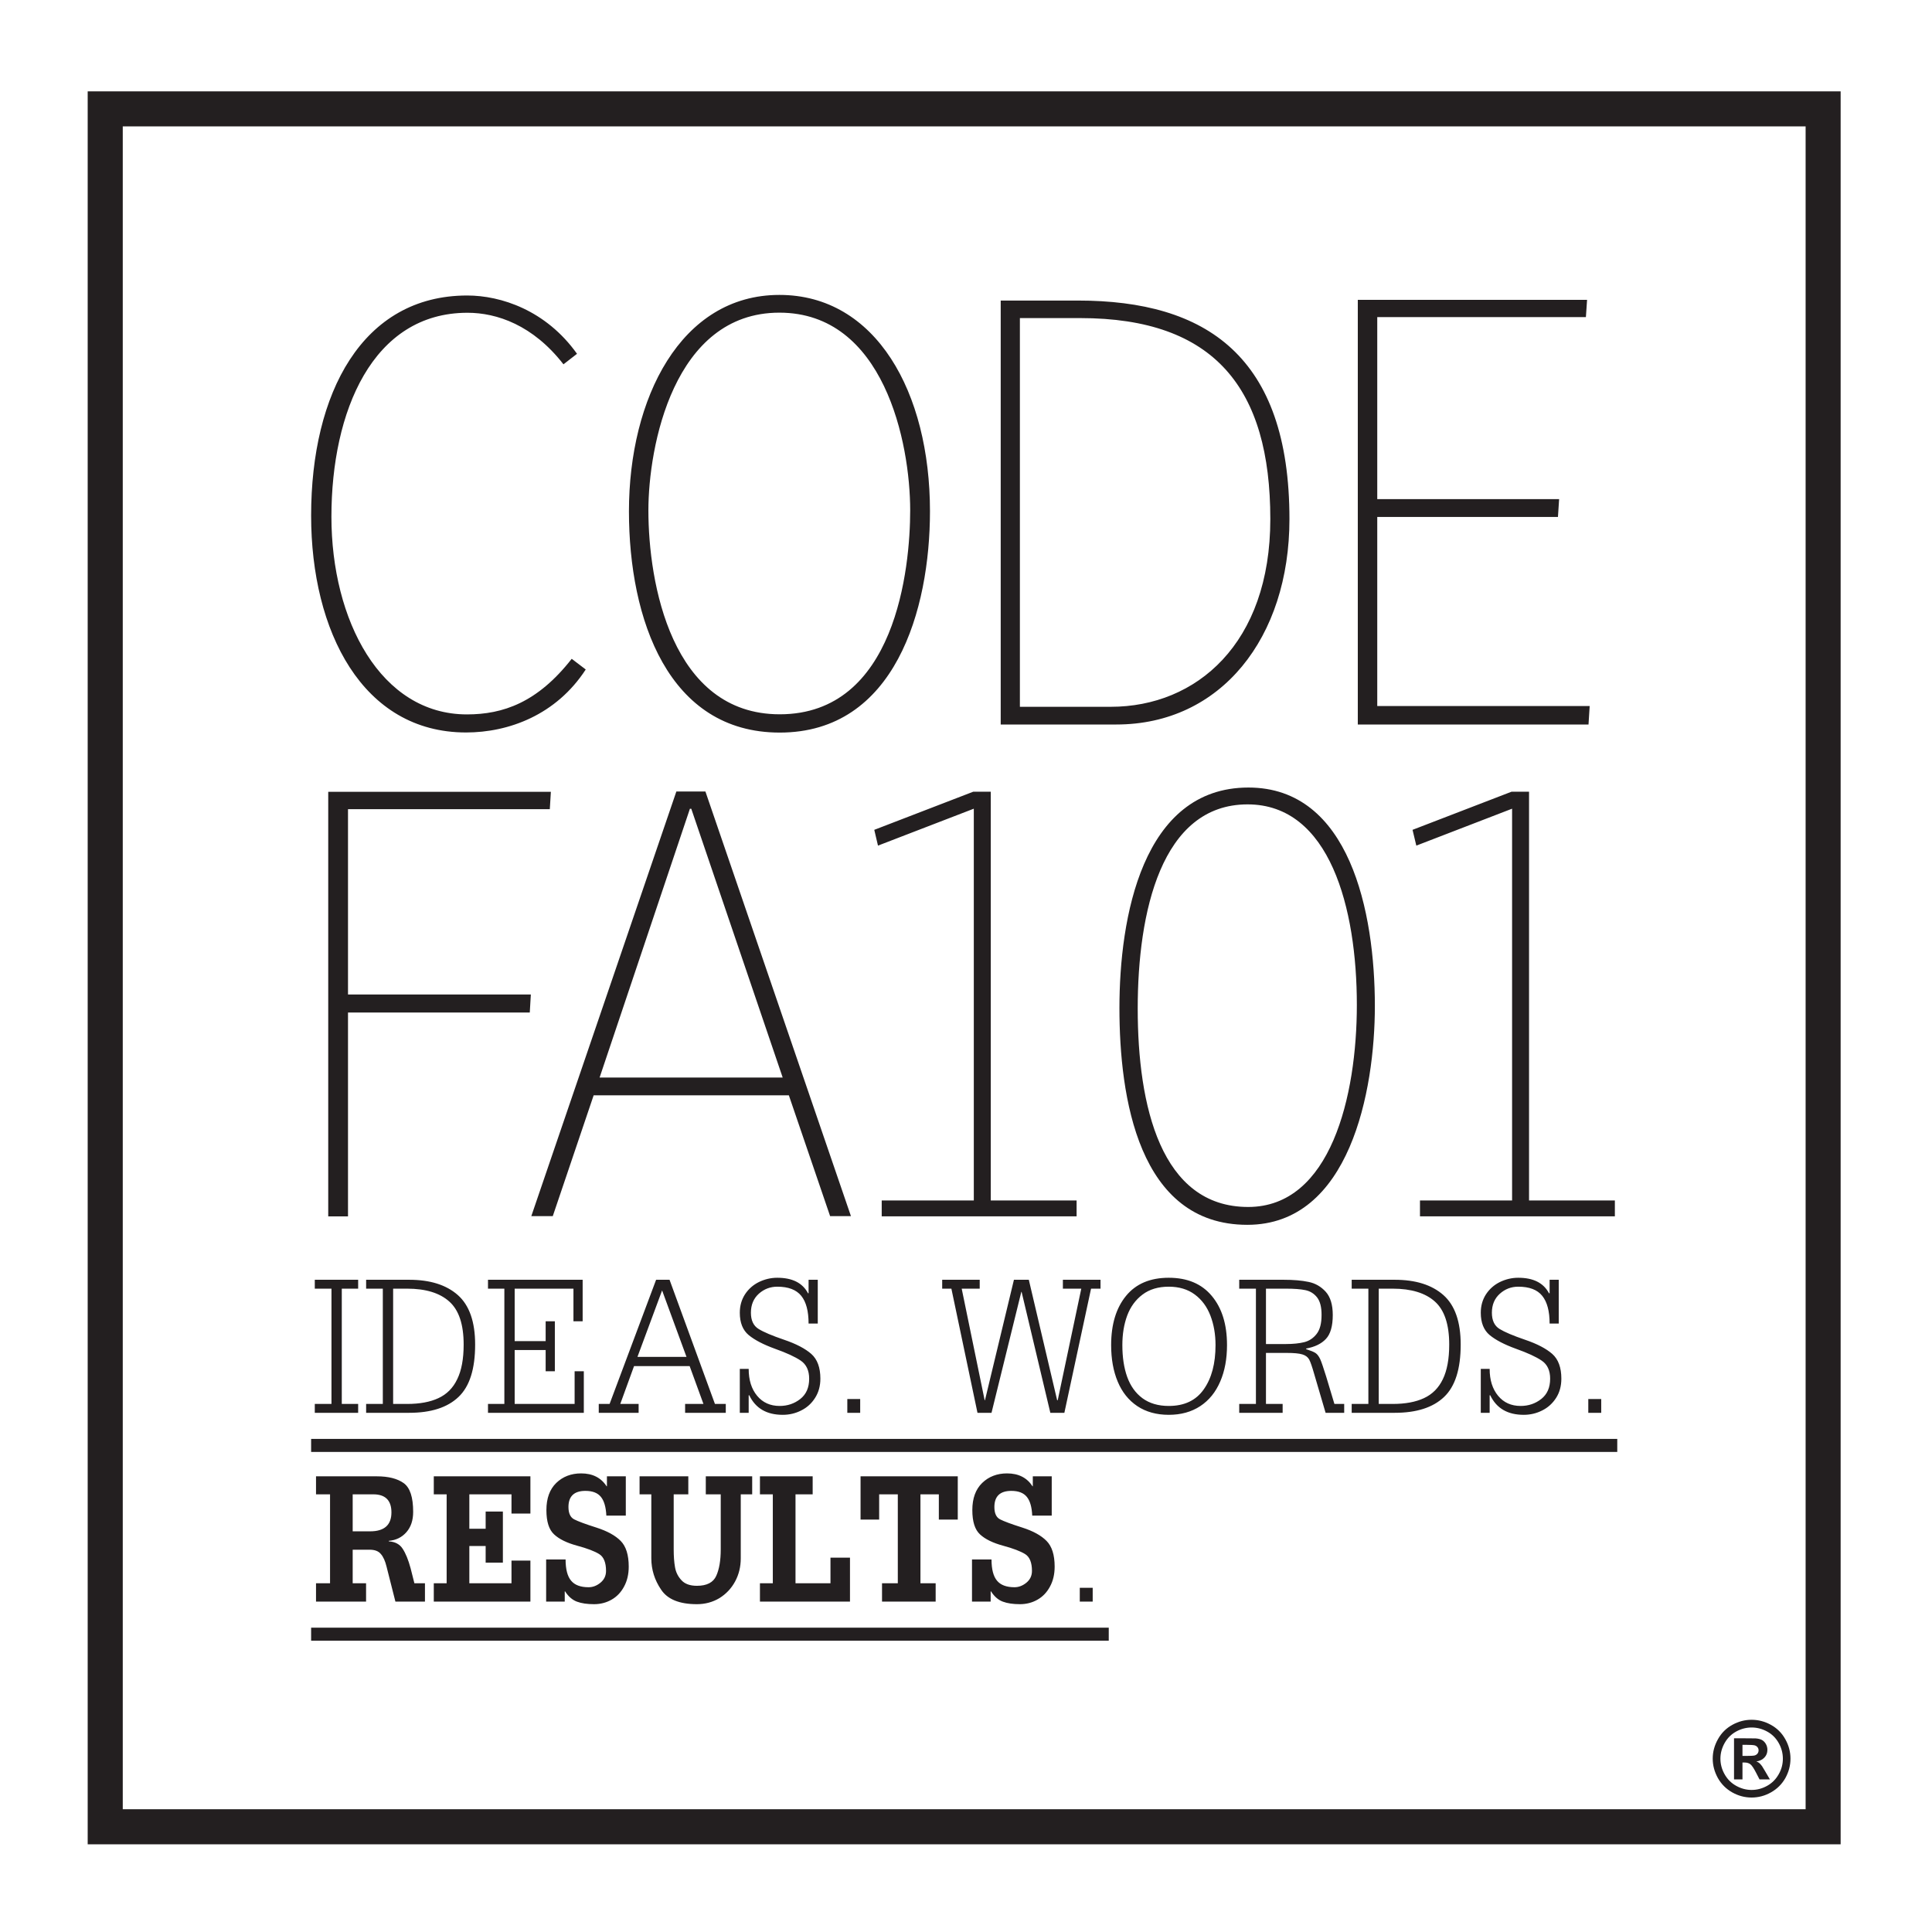 <?xml version="1.0" encoding="UTF-8"?>
<svg xmlns="http://www.w3.org/2000/svg" xmlns:xlink="http://www.w3.org/1999/xlink" width="142pt" height="142pt" viewBox="0 0 142 142" version="1.1">
<g id="surface1">
<path style=" stroke:none;fill-rule:evenodd;fill:rgb(13.699%,12.199%,12.5%);fill-opacity:1;" d="M 6.445 6.715 L 135.285 6.715 L 135.285 135.555 L 6.445 135.555 Z M 9.023 9.289 L 132.711 9.289 L 132.711 132.977 L 9.023 132.977 L 9.023 9.289 "/>
<path style=" stroke:none;fill-rule:evenodd;fill:rgb(13.699%,12.199%,12.5%);fill-opacity:1;" d="M 34.254 53.836 C 37.391 53.836 40.879 52.547 43.051 49.207 L 42.02 48.422 C 39.504 51.637 36.973 52.508 34.32 52.508 C 27.973 52.508 24.359 45.586 24.359 37.98 C 24.359 30.254 27.371 22.988 34.359 22.988 C 36.523 22.988 39.176 23.895 41.414 26.777 L 42.41 26.004 C 40.125 22.797 36.812 21.719 34.34 21.719 C 26.621 21.719 22.867 28.91 22.867 37.895 C 22.867 46.395 26.641 53.836 34.254 53.836 Z M 23.227 117.715 L 23.227 116.367 L 24.258 116.367 L 24.258 109.832 L 23.227 109.832 L 23.227 108.508 L 27.691 108.508 C 28.551 108.508 29.207 108.676 29.672 109.008 C 30.137 109.344 30.367 110.043 30.367 111.121 C 30.367 111.738 30.203 112.234 29.871 112.613 C 29.543 112.988 29.113 113.203 28.578 113.25 L 28.578 113.289 C 29.043 113.316 29.383 113.5 29.598 113.836 C 29.816 114.168 30.012 114.645 30.18 115.27 L 30.457 116.367 L 31.234 116.367 L 31.234 117.715 L 29.062 117.715 L 28.41 115.141 C 28.312 114.738 28.176 114.43 27.996 114.223 C 27.82 114.004 27.543 113.902 27.164 113.902 L 25.922 113.902 L 25.922 116.367 L 26.906 116.367 L 26.906 117.715 Z M 25.922 109.832 L 25.922 112.551 L 27.207 112.551 C 28.246 112.551 28.77 112.086 28.77 111.16 C 28.77 110.277 28.324 109.832 27.441 109.832 Z M 31.883 117.715 L 31.883 116.367 L 32.828 116.367 L 32.828 109.832 L 31.883 109.832 L 31.883 108.508 L 38.984 108.508 L 38.984 111.246 L 37.594 111.246 L 37.594 109.832 L 34.496 109.832 L 34.496 112.363 L 35.695 112.363 L 35.695 111.098 L 36.961 111.098 L 36.961 114.852 L 35.695 114.852 L 35.695 113.629 L 34.496 113.629 L 34.496 116.367 L 37.594 116.367 L 37.594 114.703 L 38.984 114.703 L 38.984 117.715 Z M 40.141 117.715 L 40.141 114.617 L 41.57 114.617 C 41.57 115.34 41.707 115.863 41.977 116.18 C 42.242 116.5 42.672 116.66 43.258 116.66 C 43.57 116.66 43.859 116.551 44.133 116.328 C 44.406 116.102 44.543 115.816 44.543 115.461 C 44.543 114.848 44.375 114.43 44.039 114.223 C 43.707 114.016 43.16 113.805 42.414 113.605 C 41.668 113.402 41.105 113.129 40.727 112.777 C 40.348 112.43 40.16 111.836 40.16 110.988 C 40.16 110.129 40.402 109.465 40.883 108.996 C 41.363 108.531 41.977 108.293 42.711 108.293 C 43.559 108.293 44.18 108.613 44.586 109.242 L 44.609 109.242 L 44.609 108.508 L 45.996 108.508 L 45.996 111.395 L 44.566 111.395 C 44.535 110.758 44.398 110.297 44.16 110.012 C 43.922 109.723 43.547 109.578 43.027 109.578 C 42.199 109.578 41.781 109.973 41.781 110.762 C 41.781 111.227 41.926 111.531 42.203 111.672 C 42.484 111.816 43.027 112.02 43.828 112.273 C 44.633 112.531 45.23 112.859 45.621 113.258 C 46.012 113.656 46.211 114.285 46.211 115.145 C 46.211 115.703 46.098 116.191 45.867 116.613 C 45.645 117.031 45.336 117.355 44.949 117.574 C 44.559 117.797 44.129 117.906 43.66 117.906 C 43.156 117.906 42.734 117.844 42.402 117.719 C 42.066 117.594 41.773 117.34 41.531 116.961 L 41.508 116.961 L 41.508 117.715 Z M 55.285 108.508 L 55.285 109.832 L 54.445 109.832 L 54.445 114.535 C 54.445 115.152 54.309 115.719 54.031 116.234 C 53.754 116.746 53.371 117.152 52.883 117.457 C 52.391 117.754 51.832 117.906 51.223 117.906 C 49.941 117.906 49.062 117.551 48.59 116.836 C 48.109 116.129 47.871 115.359 47.871 114.535 L 47.871 109.832 L 47.008 109.832 L 47.008 108.508 L 50.59 108.508 L 50.59 109.832 L 49.516 109.832 L 49.516 113.879 C 49.516 114.383 49.547 114.816 49.613 115.188 C 49.676 115.559 49.836 115.879 50.09 116.148 C 50.336 116.418 50.715 116.555 51.223 116.555 C 51.953 116.555 52.426 116.309 52.645 115.82 C 52.863 115.336 52.973 114.688 52.973 113.879 L 52.973 109.832 L 51.875 109.832 L 51.875 108.508 Z M 55.855 117.715 L 55.855 116.367 L 56.801 116.367 L 56.801 109.832 L 55.855 109.832 L 55.855 108.508 L 59.73 108.508 L 59.73 109.832 L 58.469 109.832 L 58.469 116.367 L 61.039 116.367 L 61.039 114.488 L 62.473 114.488 L 62.473 117.715 Z M 63.25 108.508 L 70.395 108.508 L 70.395 111.688 L 69.004 111.688 L 69.004 109.832 L 67.652 109.832 L 67.652 116.367 L 68.77 116.367 L 68.77 117.715 L 64.828 117.715 L 64.828 116.367 L 65.988 116.367 L 65.988 109.832 L 64.617 109.832 L 64.617 111.688 L 63.25 111.688 Z M 71.441 117.715 L 71.441 114.617 L 72.875 114.617 C 72.875 115.34 73.012 115.863 73.281 116.18 C 73.547 116.5 73.977 116.66 74.562 116.66 C 74.871 116.66 75.164 116.551 75.438 116.328 C 75.711 116.102 75.848 115.816 75.848 115.461 C 75.848 114.848 75.68 114.43 75.344 114.223 C 75.008 114.016 74.465 113.805 73.719 113.605 C 72.973 113.402 72.41 113.129 72.031 112.777 C 71.652 112.43 71.465 111.836 71.465 110.988 C 71.465 110.129 71.707 109.465 72.188 108.996 C 72.668 108.531 73.281 108.293 74.016 108.293 C 74.863 108.293 75.484 108.613 75.891 109.242 L 75.91 109.242 L 75.91 108.508 L 77.301 108.508 L 77.301 111.395 L 75.867 111.395 C 75.84 110.758 75.703 110.297 75.465 110.012 C 75.227 109.723 74.852 109.578 74.332 109.578 C 73.504 109.578 73.086 109.973 73.086 110.762 C 73.086 111.227 73.227 111.531 73.508 111.672 C 73.789 111.816 74.332 112.02 75.133 112.273 C 75.938 112.531 76.531 112.859 76.922 113.258 C 77.316 113.656 77.516 114.285 77.516 115.145 C 77.516 115.703 77.402 116.191 77.172 116.613 C 76.949 117.031 76.641 117.355 76.254 117.574 C 75.863 117.797 75.434 117.906 74.965 117.906 C 74.461 117.906 74.039 117.844 73.707 117.719 C 73.367 117.594 73.078 117.34 72.836 116.961 L 72.812 116.961 L 72.812 117.715 Z M 79.363 117.715 L 79.363 116.703 L 80.312 116.703 L 80.312 117.715 Z M 22.867 119.633 L 78.145 119.633 L 78.145 120.59 L 22.867 120.59 Z M 78.145 119.633 L 81.492 119.633 L 81.492 120.59 L 78.145 120.59 Z M 23.137 103.84 L 23.137 103.188 L 24.363 103.188 L 24.363 94.715 L 23.137 94.715 L 23.137 94.062 L 26.324 94.062 L 26.324 94.715 L 25.121 94.715 L 25.121 103.188 L 26.324 103.188 L 26.324 103.84 Z M 26.91 103.84 L 26.91 103.188 L 28.137 103.188 L 28.137 94.715 L 26.91 94.715 L 26.91 94.062 L 30.074 94.062 C 31.605 94.062 32.797 94.434 33.648 95.184 C 34.496 95.934 34.922 97.148 34.922 98.824 C 34.922 100.621 34.516 101.902 33.699 102.676 C 32.883 103.453 31.676 103.84 30.074 103.84 Z M 28.895 94.715 L 28.895 103.188 L 29.926 103.188 C 30.848 103.188 31.613 103.047 32.223 102.762 C 32.832 102.48 33.297 102.02 33.605 101.371 C 33.922 100.727 34.078 99.879 34.078 98.824 C 34.078 97.34 33.727 96.289 33.02 95.66 C 32.32 95.031 31.285 94.715 29.926 94.715 Z M 35.867 103.84 L 35.867 103.188 L 37.07 103.188 L 37.07 94.715 L 35.867 94.715 L 35.867 94.062 L 42.824 94.062 L 42.824 97.113 L 42.148 97.113 L 42.148 94.715 L 37.828 94.715 L 37.828 98.57 L 40.105 98.57 L 40.105 97.113 L 40.781 97.113 L 40.781 100.785 L 40.105 100.785 L 40.105 99.227 L 37.828 99.227 L 37.828 103.188 L 42.234 103.188 L 42.234 100.785 L 42.91 100.785 L 42.91 103.84 Z M 50.457 99.73 L 48.664 94.844 L 46.852 99.73 Z M 44.008 103.84 L 44.008 103.188 L 44.805 103.188 L 48.223 94.062 L 49.211 94.062 L 52.547 103.188 L 53.344 103.188 L 53.344 103.84 L 50.355 103.84 L 50.355 103.188 L 51.703 103.188 L 50.688 100.406 L 46.602 100.406 L 45.59 103.188 L 46.938 103.188 L 46.938 103.84 Z M 59.43 95.051 L 59.43 94.062 L 60.105 94.062 L 60.105 97.281 L 59.43 97.281 C 59.43 96.371 59.254 95.691 58.891 95.242 C 58.527 94.793 57.941 94.57 57.129 94.57 C 56.613 94.57 56.16 94.742 55.77 95.09 C 55.387 95.438 55.191 95.902 55.191 96.484 C 55.191 97.047 55.379 97.445 55.754 97.676 C 56.125 97.906 56.754 98.172 57.637 98.473 C 58.523 98.773 59.188 99.125 59.629 99.512 C 60.074 99.906 60.297 100.516 60.297 101.332 C 60.297 101.871 60.164 102.344 59.906 102.746 C 59.652 103.148 59.312 103.457 58.887 103.668 C 58.465 103.883 58.012 103.988 57.531 103.988 C 56.348 103.988 55.531 103.512 55.07 102.551 L 55.027 102.551 L 55.027 103.84 L 54.375 103.84 L 54.375 100.613 L 55.027 100.613 C 55.027 101.434 55.234 102.09 55.648 102.59 C 56.059 103.086 56.613 103.336 57.305 103.336 C 57.879 103.336 58.387 103.164 58.82 102.824 C 59.258 102.477 59.473 101.984 59.473 101.332 C 59.473 100.73 59.266 100.285 58.852 100.004 C 58.438 99.723 57.805 99.434 56.961 99.133 C 56.109 98.824 55.473 98.492 55.031 98.129 C 54.594 97.766 54.375 97.219 54.375 96.484 C 54.375 95.973 54.504 95.523 54.758 95.129 C 55.016 94.738 55.355 94.438 55.781 94.227 C 56.211 94.02 56.66 93.914 57.129 93.914 C 58.238 93.914 58.988 94.293 59.387 95.051 Z M 62.277 103.84 L 62.277 102.828 L 63.223 102.828 L 63.223 103.84 Z M 80.887 94.062 L 80.887 94.715 L 80.191 94.715 L 78.23 103.84 L 77.199 103.84 L 75.086 94.949 L 75.066 94.949 L 72.875 103.84 L 71.844 103.84 L 69.926 94.715 L 69.25 94.715 L 69.25 94.062 L 72.008 94.062 L 72.008 94.715 L 70.684 94.715 L 72.371 102.914 L 72.395 102.914 L 74.523 94.062 L 75.617 94.062 L 77.699 102.914 L 77.742 102.914 L 79.473 94.715 L 78.121 94.715 L 78.121 94.062 Z M 81.668 98.863 C 81.668 97.34 82.035 96.133 82.762 95.246 C 83.492 94.355 84.539 93.914 85.902 93.914 C 87.27 93.914 88.324 94.359 89.066 95.25 C 89.812 96.141 90.184 97.34 90.184 98.863 C 90.184 99.875 90.02 100.77 89.684 101.543 C 89.352 102.32 88.863 102.922 88.219 103.348 C 87.574 103.773 86.801 103.988 85.902 103.988 C 85 103.988 84.227 103.773 83.59 103.348 C 82.953 102.922 82.473 102.32 82.152 101.551 C 81.828 100.777 81.668 99.883 81.668 98.863 Z M 82.492 98.863 C 82.492 99.754 82.609 100.535 82.848 101.203 C 83.09 101.871 83.461 102.391 83.973 102.77 C 84.484 103.145 85.129 103.336 85.902 103.336 C 87.051 103.336 87.906 102.93 88.477 102.113 C 89.055 101.297 89.34 100.215 89.34 98.863 C 89.34 98.074 89.215 97.352 88.965 96.699 C 88.715 96.047 88.332 95.527 87.816 95.145 C 87.301 94.762 86.66 94.57 85.902 94.57 C 85.133 94.57 84.488 94.762 83.977 95.148 C 83.465 95.531 83.09 96.047 82.848 96.691 C 82.609 97.34 82.492 98.062 82.492 98.863 Z M 91.082 103.84 L 91.082 103.188 L 92.309 103.188 L 92.309 94.715 L 91.082 94.715 L 91.082 94.062 L 94.348 94.062 C 95.066 94.062 95.676 94.113 96.176 94.219 C 96.68 94.32 97.102 94.57 97.445 94.949 C 97.785 95.332 97.957 95.898 97.957 96.652 C 97.957 97.469 97.789 98.055 97.453 98.41 C 97.121 98.766 96.637 99 96 99.117 L 96 99.16 C 96.34 99.273 96.57 99.363 96.695 99.449 C 96.824 99.539 96.934 99.684 97.035 99.898 C 97.129 100.109 97.273 100.535 97.469 101.164 L 98.078 103.188 L 98.797 103.188 L 98.797 103.84 L 97.43 103.84 L 96.582 100.953 C 96.438 100.449 96.32 100.105 96.223 99.922 C 96.121 99.742 95.957 99.617 95.719 99.547 C 95.484 99.473 95.098 99.438 94.562 99.438 L 93.047 99.438 L 93.047 103.188 L 94.273 103.188 L 94.273 103.84 Z M 93.047 94.715 L 93.047 98.785 L 94.523 98.785 C 95.051 98.785 95.492 98.738 95.859 98.648 C 96.227 98.555 96.531 98.352 96.773 98.039 C 97.016 97.727 97.133 97.266 97.133 96.652 C 97.137 96.078 97.027 95.645 96.805 95.359 C 96.586 95.078 96.297 94.898 95.945 94.824 C 95.59 94.75 95.117 94.715 94.523 94.715 Z M 99.348 103.84 L 99.348 103.188 L 100.574 103.188 L 100.574 94.715 L 99.348 94.715 L 99.348 94.062 L 102.512 94.062 C 104.047 94.062 105.234 94.434 106.086 95.184 C 106.934 95.934 107.359 97.148 107.359 98.824 C 107.359 100.621 106.953 101.902 106.137 102.676 C 105.32 103.453 104.113 103.84 102.512 103.84 Z M 101.336 94.715 L 101.336 103.188 L 102.363 103.188 C 103.285 103.188 104.051 103.047 104.66 102.762 C 105.27 102.48 105.734 102.02 106.047 101.371 C 106.359 100.727 106.516 99.879 106.516 98.824 C 106.516 97.34 106.164 96.289 105.461 95.66 C 104.758 95.031 103.723 94.715 102.363 94.715 Z M 113.895 95.051 L 113.895 94.062 L 114.566 94.062 L 114.566 97.281 L 113.895 97.281 C 113.895 96.371 113.715 95.691 113.352 95.242 C 112.992 94.793 112.402 94.57 111.59 94.57 C 111.074 94.57 110.621 94.742 110.234 95.09 C 109.848 95.438 109.652 95.902 109.652 96.484 C 109.652 97.047 109.84 97.445 110.215 97.676 C 110.59 97.906 111.215 98.172 112.098 98.473 C 112.984 98.773 113.648 99.125 114.09 99.512 C 114.535 99.906 114.758 100.516 114.758 101.332 C 114.758 101.871 114.629 102.344 114.371 102.746 C 114.113 103.148 113.773 103.457 113.348 103.668 C 112.926 103.883 112.473 103.988 111.992 103.988 C 110.809 103.988 109.992 103.512 109.531 102.551 L 109.488 102.551 L 109.488 103.84 L 108.836 103.84 L 108.836 100.613 L 109.488 100.613 C 109.488 101.434 109.695 102.09 110.109 102.59 C 110.52 103.086 111.07 103.336 111.766 103.336 C 112.34 103.336 112.848 103.164 113.281 102.824 C 113.719 102.477 113.934 101.984 113.934 101.332 C 113.934 100.73 113.73 100.285 113.312 100.004 C 112.898 99.723 112.266 99.434 111.422 99.133 C 110.57 98.824 109.934 98.492 109.492 98.129 C 109.055 97.766 108.836 97.219 108.836 96.484 C 108.836 95.973 108.965 95.523 109.219 95.129 C 109.477 94.738 109.816 94.438 110.242 94.227 C 110.672 94.02 111.121 93.914 111.59 93.914 C 112.699 93.914 113.449 94.293 113.848 95.051 Z M 116.738 103.84 L 116.738 102.828 L 117.688 102.828 L 117.688 103.84 Z M 22.867 105.758 L 118.867 105.758 L 118.867 106.715 L 22.867 106.715 Z M 40.488 58.199 L 24.125 58.199 L 24.125 89.402 L 25.578 89.402 L 25.578 74.418 L 38.938 74.418 L 39.016 73.094 L 25.578 73.094 L 25.578 59.473 L 40.41 59.473 Z M 57.527 79.199 L 44.07 79.199 L 50.707 59.445 L 50.809 59.445 Z M 62.543 89.383 L 51.848 58.176 L 49.711 58.176 L 39.051 89.383 L 40.629 89.383 L 43.633 80.504 L 57.98 80.504 L 61.012 89.383 Z M 79.129 89.398 L 79.129 88.234 L 72.82 88.234 L 72.82 58.191 L 71.531 58.191 L 64.258 60.992 L 64.531 62.152 L 71.574 59.438 L 71.574 88.234 L 64.805 88.234 L 64.805 89.398 Z M 91.695 59.121 C 97.75 59.121 99.727 66.762 99.727 73.859 C 99.727 80.539 97.816 88.711 91.738 88.711 C 85.312 88.711 83.621 81.262 83.621 74.129 C 83.621 67.074 85.336 59.121 91.695 59.121 Z M 91.676 90.023 C 99.203 90.023 101.051 80.184 101.051 73.938 C 101.051 67.031 99.203 57.883 91.758 57.883 C 83.934 57.883 82.277 67.504 82.277 74.086 C 82.277 80.625 83.664 90.023 91.676 90.023 Z M 118.691 89.398 L 118.691 88.234 L 112.383 88.234 L 112.383 58.191 L 111.094 58.191 L 103.82 60.992 L 104.098 62.152 L 111.137 59.438 L 111.137 88.234 L 104.367 88.234 L 104.367 89.398 Z M 57.285 22.98 C 64.965 22.98 66.898 32.527 66.898 37.512 C 66.898 41.75 65.836 52.5 57.309 52.5 C 49.34 52.5 47.656 42.824 47.656 37.512 C 47.656 32.859 49.488 22.98 57.285 22.98 Z M 57.309 53.844 C 65.793 53.844 68.352 44.801 68.352 37.578 C 68.352 28.832 64.383 21.676 57.285 21.676 C 50.027 21.676 46.227 29.289 46.227 37.578 C 46.227 45.508 49.113 53.844 57.309 53.844 Z M 79.395 23.379 C 89.301 23.379 93.367 28.574 93.367 38.152 C 93.367 47.309 87.926 51.949 81.641 51.949 L 74.961 51.949 L 74.961 23.379 Z M 82.051 53.25 C 89.734 53.25 94.773 46.875 94.773 38.152 C 94.773 26.176 88.656 22.09 79.223 22.09 L 73.551 22.09 L 73.551 53.25 Z M 116.84 51.891 L 101.227 51.891 L 101.227 37.996 L 114.508 37.996 L 114.594 36.684 L 101.227 36.684 L 101.227 23.305 L 116.562 23.305 L 116.648 22.039 L 99.797 22.039 L 99.797 53.25 L 116.754 53.25 L 116.84 51.891 "/>
<path style=" stroke:none;fill-rule:nonzero;fill:rgb(13.699%,12.199%,12.5%);fill-opacity:1;" d="M 128.742 126.402 C 129.23 126.402 129.703 126.523 130.152 126.77 C 130.602 127.016 130.957 127.363 131.215 127.824 C 131.473 128.281 131.598 128.758 131.598 129.258 C 131.598 129.758 131.473 130.23 131.223 130.684 C 130.969 131.133 130.617 131.484 130.164 131.738 C 129.715 131.992 129.238 132.117 128.742 132.117 C 128.242 132.117 127.77 131.992 127.316 131.738 C 126.867 131.484 126.516 131.133 126.262 130.684 C 126.012 130.23 125.883 129.758 125.883 129.258 C 125.883 128.758 126.012 128.281 126.27 127.824 C 126.527 127.363 126.883 127.016 127.332 126.77 C 127.781 126.523 128.25 126.402 128.742 126.402 Z M 128.742 126.969 C 128.352 126.969 127.973 127.066 127.613 127.262 C 127.254 127.457 126.969 127.738 126.762 128.105 C 126.555 128.473 126.449 128.859 126.449 129.262 C 126.449 129.66 126.551 130.043 126.754 130.402 C 126.957 130.766 127.238 131.051 127.602 131.254 C 127.965 131.457 128.344 131.559 128.742 131.559 C 129.145 131.559 129.523 131.457 129.887 131.254 C 130.25 131.051 130.531 130.766 130.734 130.402 C 130.941 130.043 131.039 129.66 131.039 129.262 C 131.039 128.859 130.938 128.473 130.73 128.105 C 130.523 127.738 130.238 127.457 129.875 127.262 C 129.512 127.066 129.137 126.969 128.742 126.969 Z M 127.449 130.785 L 127.449 127.762 L 128.062 127.762 C 128.641 127.762 128.965 127.766 129.031 127.77 C 129.234 127.785 129.395 127.828 129.508 127.891 C 129.617 127.953 129.715 128.051 129.789 128.18 C 129.863 128.309 129.902 128.457 129.902 128.613 C 129.902 128.832 129.832 129.02 129.688 129.172 C 129.547 129.328 129.348 129.426 129.09 129.465 C 129.18 129.496 129.254 129.535 129.301 129.578 C 129.352 129.617 129.422 129.695 129.508 129.809 C 129.531 129.84 129.605 129.961 129.73 130.176 L 130.086 130.785 L 129.324 130.785 L 129.07 130.293 C 128.902 129.965 128.762 129.758 128.652 129.672 C 128.539 129.586 128.398 129.543 128.23 129.543 L 128.07 129.543 L 128.07 130.785 Z M 128.07 129.059 L 128.316 129.059 C 128.672 129.059 128.891 129.047 128.977 129.02 C 129.062 128.992 129.129 128.945 129.18 128.879 C 129.23 128.809 129.254 128.734 129.254 128.648 C 129.254 128.566 129.23 128.488 129.18 128.426 C 129.133 128.359 129.062 128.312 128.977 128.285 C 128.887 128.258 128.664 128.242 128.316 128.242 L 128.07 128.242 L 128.07 129.059 "/>
</g>
</svg>
